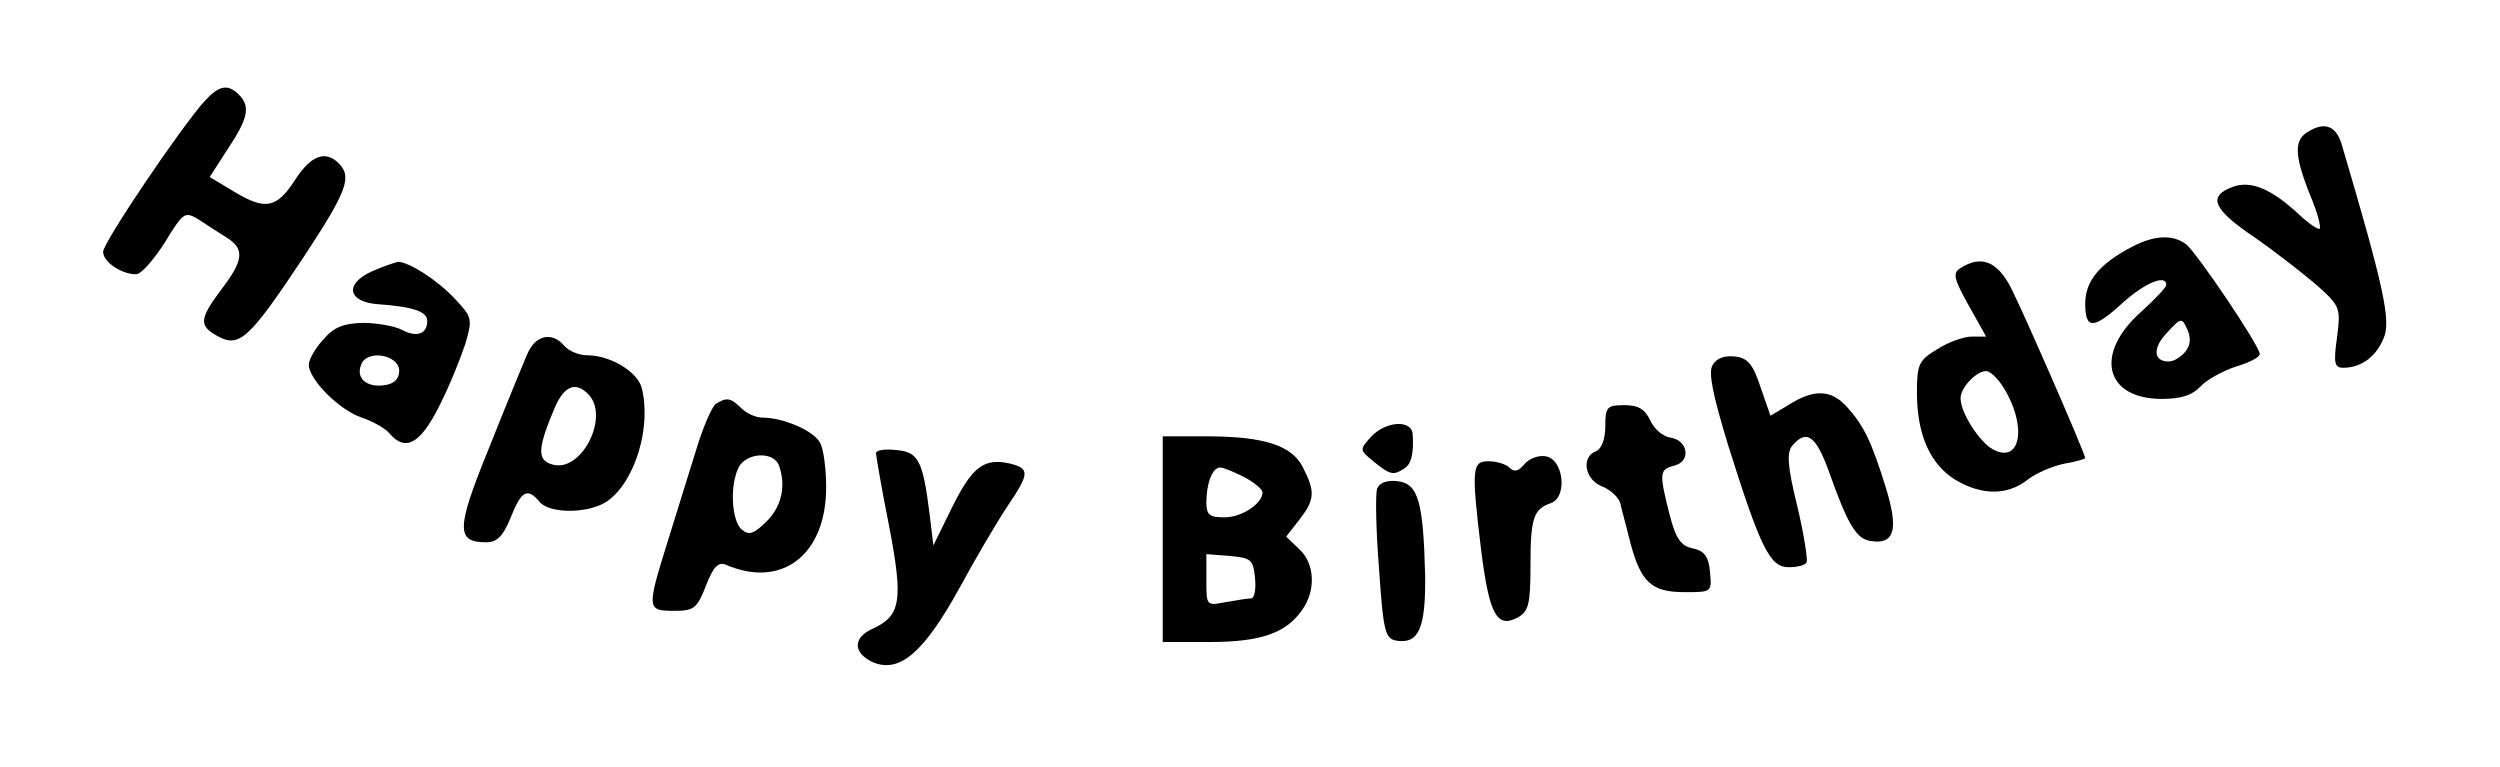 <?xml version="1.0" encoding="UTF-8" standalone="yes"?>
<svg version="1.0" xmlns="http://www.w3.org/2000/svg" width="300pt" height="92pt" viewBox="0 0 400 123" preserveAspectRatio="xMidYMid meet">
  <g transform="translate(0,123) scale(0.1,-0.1)" fill="#000000" stroke="none">
    <path d="M323 1068 c-38 -42 -163 -227 -163 -242 0 -16 29 -36 53 -36 8 0 28
23 46 51 30 49 32 50 54 37 12 -8 32 -21 45 -29 29 -18 28 -36 -8 -83 -36 -48
-37 -59 -5 -76 34 -18 50 -3 137 128 69 105 78 128 56 150 -21 21 -44 13 -69
-25 -30 -47 -48 -51 -98 -21 l-40 24 29 45 c32 48 37 68 18 87 -18 18 -32 15
-55 -10z"/>
    <path d="M3698 1019 c-23 -13 -23 -37 2 -100 12 -28 19 -54 16 -56 -2 -2 -17
8 -32 22 -46 43 -79 56 -108 45 -40 -15 -31 -36 36 -81 33 -23 78 -58 100 -77
37 -33 38 -36 32 -83 -6 -42 -4 -49 10 -49 29 0 53 18 65 48 12 28 -1 85 -68
312 -9 28 -27 35 -53 19z"/>
    <path d="M3415 834 c-52 -27 -75 -55 -75 -91 0 -42 13 -42 61 2 36 32 69 45
69 28 0 -4 -18 -23 -40 -43 -76 -67 -59 -140 33 -140 31 0 49 6 62 20 10 11
36 25 57 32 21 6 38 15 38 20 0 13 -100 161 -118 176 -21 16 -51 15 -87 -4z
m85 -169 c-7 -8 -18 -15 -26 -15 -25 0 -26 22 -3 46 23 25 24 25 33 5 6 -14 5
-25 -4 -36z"/>
    <path d="M592 795 c-45 -20 -40 -49 8 -53 58 -4 80 -12 80 -27 0 -21 -17 -27
-41 -14 -12 6 -40 11 -63 11 -31 -1 -46 -7 -63 -27 -13 -14 -23 -32 -23 -40 0
-24 49 -73 85 -85 18 -6 39 -18 45 -26 25 -29 49 -16 79 44 16 31 34 76 42
100 12 41 11 43 -17 73 -28 30 -74 59 -91 59 -4 -1 -23 -7 -41 -15z m43 -160
c0 -13 -8 -21 -24 -23 -28 -4 -46 11 -37 33 9 25 61 16 61 -10z"/>
    <path d="M3140 800 c-13 -8 -11 -17 13 -60 l28 -50 -23 0 c-13 0 -38 -9 -55
-20 -30 -18 -33 -24 -33 -70 0 -67 21 -115 62 -140 42 -25 83 -25 115 0 14 11
40 22 59 26 19 3 34 8 34 9 0 7 -99 234 -119 273 -22 43 -48 53 -81 32z m69
-192 c38 -61 28 -123 -17 -99 -22 12 -52 59 -52 82 0 19 30 48 44 43 6 -2 18
-14 25 -26z"/>
    <path d="M841 663 c-7 -16 -35 -84 -62 -152 -53 -130 -53 -151 -4 -151 17 0
27 10 39 40 17 43 27 48 46 25 17 -20 80 -19 109 1 45 32 71 120 55 182 -7 26
-51 52 -87 52 -14 0 -30 7 -37 15 -19 23 -46 18 -59 -12z m97 -65 c36 -36 -11
-128 -58 -113 -24 7 -23 26 5 92 15 34 33 41 53 21z"/>
    <path d="M2742 644 c-7 -12 1 -49 25 -128 52 -165 67 -196 97 -196 14 0 27 3
29 8 2 4 -4 44 -15 90 -16 65 -17 86 -8 97 23 27 38 16 59 -42 30 -85 44 -108
67 -111 38 -6 45 18 24 86 -23 74 -35 99 -63 130 -25 27 -52 28 -92 3 l-30
-18 -16 46 c-12 37 -21 47 -41 49 -17 2 -30 -3 -36 -14z"/>
    <path d="M1143 582 c-6 -4 -20 -36 -31 -72 -11 -36 -32 -102 -46 -148 -34
-109 -34 -112 10 -112 32 0 37 4 51 40 12 31 20 39 32 34 90 -39 161 16 161
124 0 29 -4 62 -10 72 -10 19 -59 40 -92 40 -11 0 -26 7 -34 15 -17 17 -24 18
-41 7z m101 -98 c12 -32 5 -66 -19 -90 -21 -21 -29 -23 -40 -14 -17 14 -20 72
-5 101 13 23 55 25 64 3z"/>
    <path d="M2570 546 c0 -21 -6 -36 -15 -40 -24 -9 -18 -45 9 -56 13 -5 27 -17
30 -27 2 -10 10 -38 16 -63 17 -64 34 -80 87 -80 44 0 44 0 41 32 -2 25 -9 34
-27 38 -20 4 -28 16 -38 55 -17 67 -16 72 8 78 27 7 22 41 -7 45 -12 2 -26 14
-32 28 -9 18 -19 24 -42 24 -27 0 -30 -3 -30 -34z"/>
    <path d="M2194 529 c-19 -21 -18 -21 5 -40 26 -21 31 -22 48 -11 12 7 16 25
14 55 -1 24 -43 22 -67 -4z"/>
    <path d="M1860 365 l0 -165 75 0 c82 0 123 14 149 52 22 31 20 74 -5 97 l-21
20 21 27 c25 32 26 45 6 84 -18 36 -63 50 -157 50 l-68 0 0 -165z m130 100
c17 -9 30 -20 30 -25 0 -18 -33 -40 -61 -40 -24 0 -29 4 -29 24 0 31 10 56 22
56 5 0 22 -7 38 -15z m18 -162 c2 -18 -1 -33 -6 -33 -5 0 -24 -3 -41 -6 -31
-6 -31 -6 -31 35 l0 42 38 -3 c34 -3 37 -6 40 -35z"/>
    <path d="M1400 503 c0 -4 9 -57 21 -117 23 -120 19 -144 -27 -165 -31 -14 -31
-38 0 -53 43 -19 82 14 139 117 27 50 62 109 78 133 35 52 36 60 5 68 -42 10
-61 -4 -93 -68 l-31 -63 -6 50 c-11 87 -18 100 -54 103 -17 2 -32 0 -32 -5z"/>
    <path d="M2440 485 c-9 -11 -16 -13 -24 -5 -5 5 -20 10 -33 10 -27 0 -28 -11
-12 -144 13 -102 25 -124 58 -107 18 10 21 21 21 84 0 77 5 90 33 100 27 10
20 71 -9 75 -11 2 -27 -4 -34 -13z"/>
    <path d="M2204 446 c-3 -8 -2 -66 3 -128 7 -104 10 -113 29 -116 35 -5 46 21
45 105 -3 118 -11 147 -44 151 -17 2 -29 -2 -33 -12z"/>
  </g>
</svg>